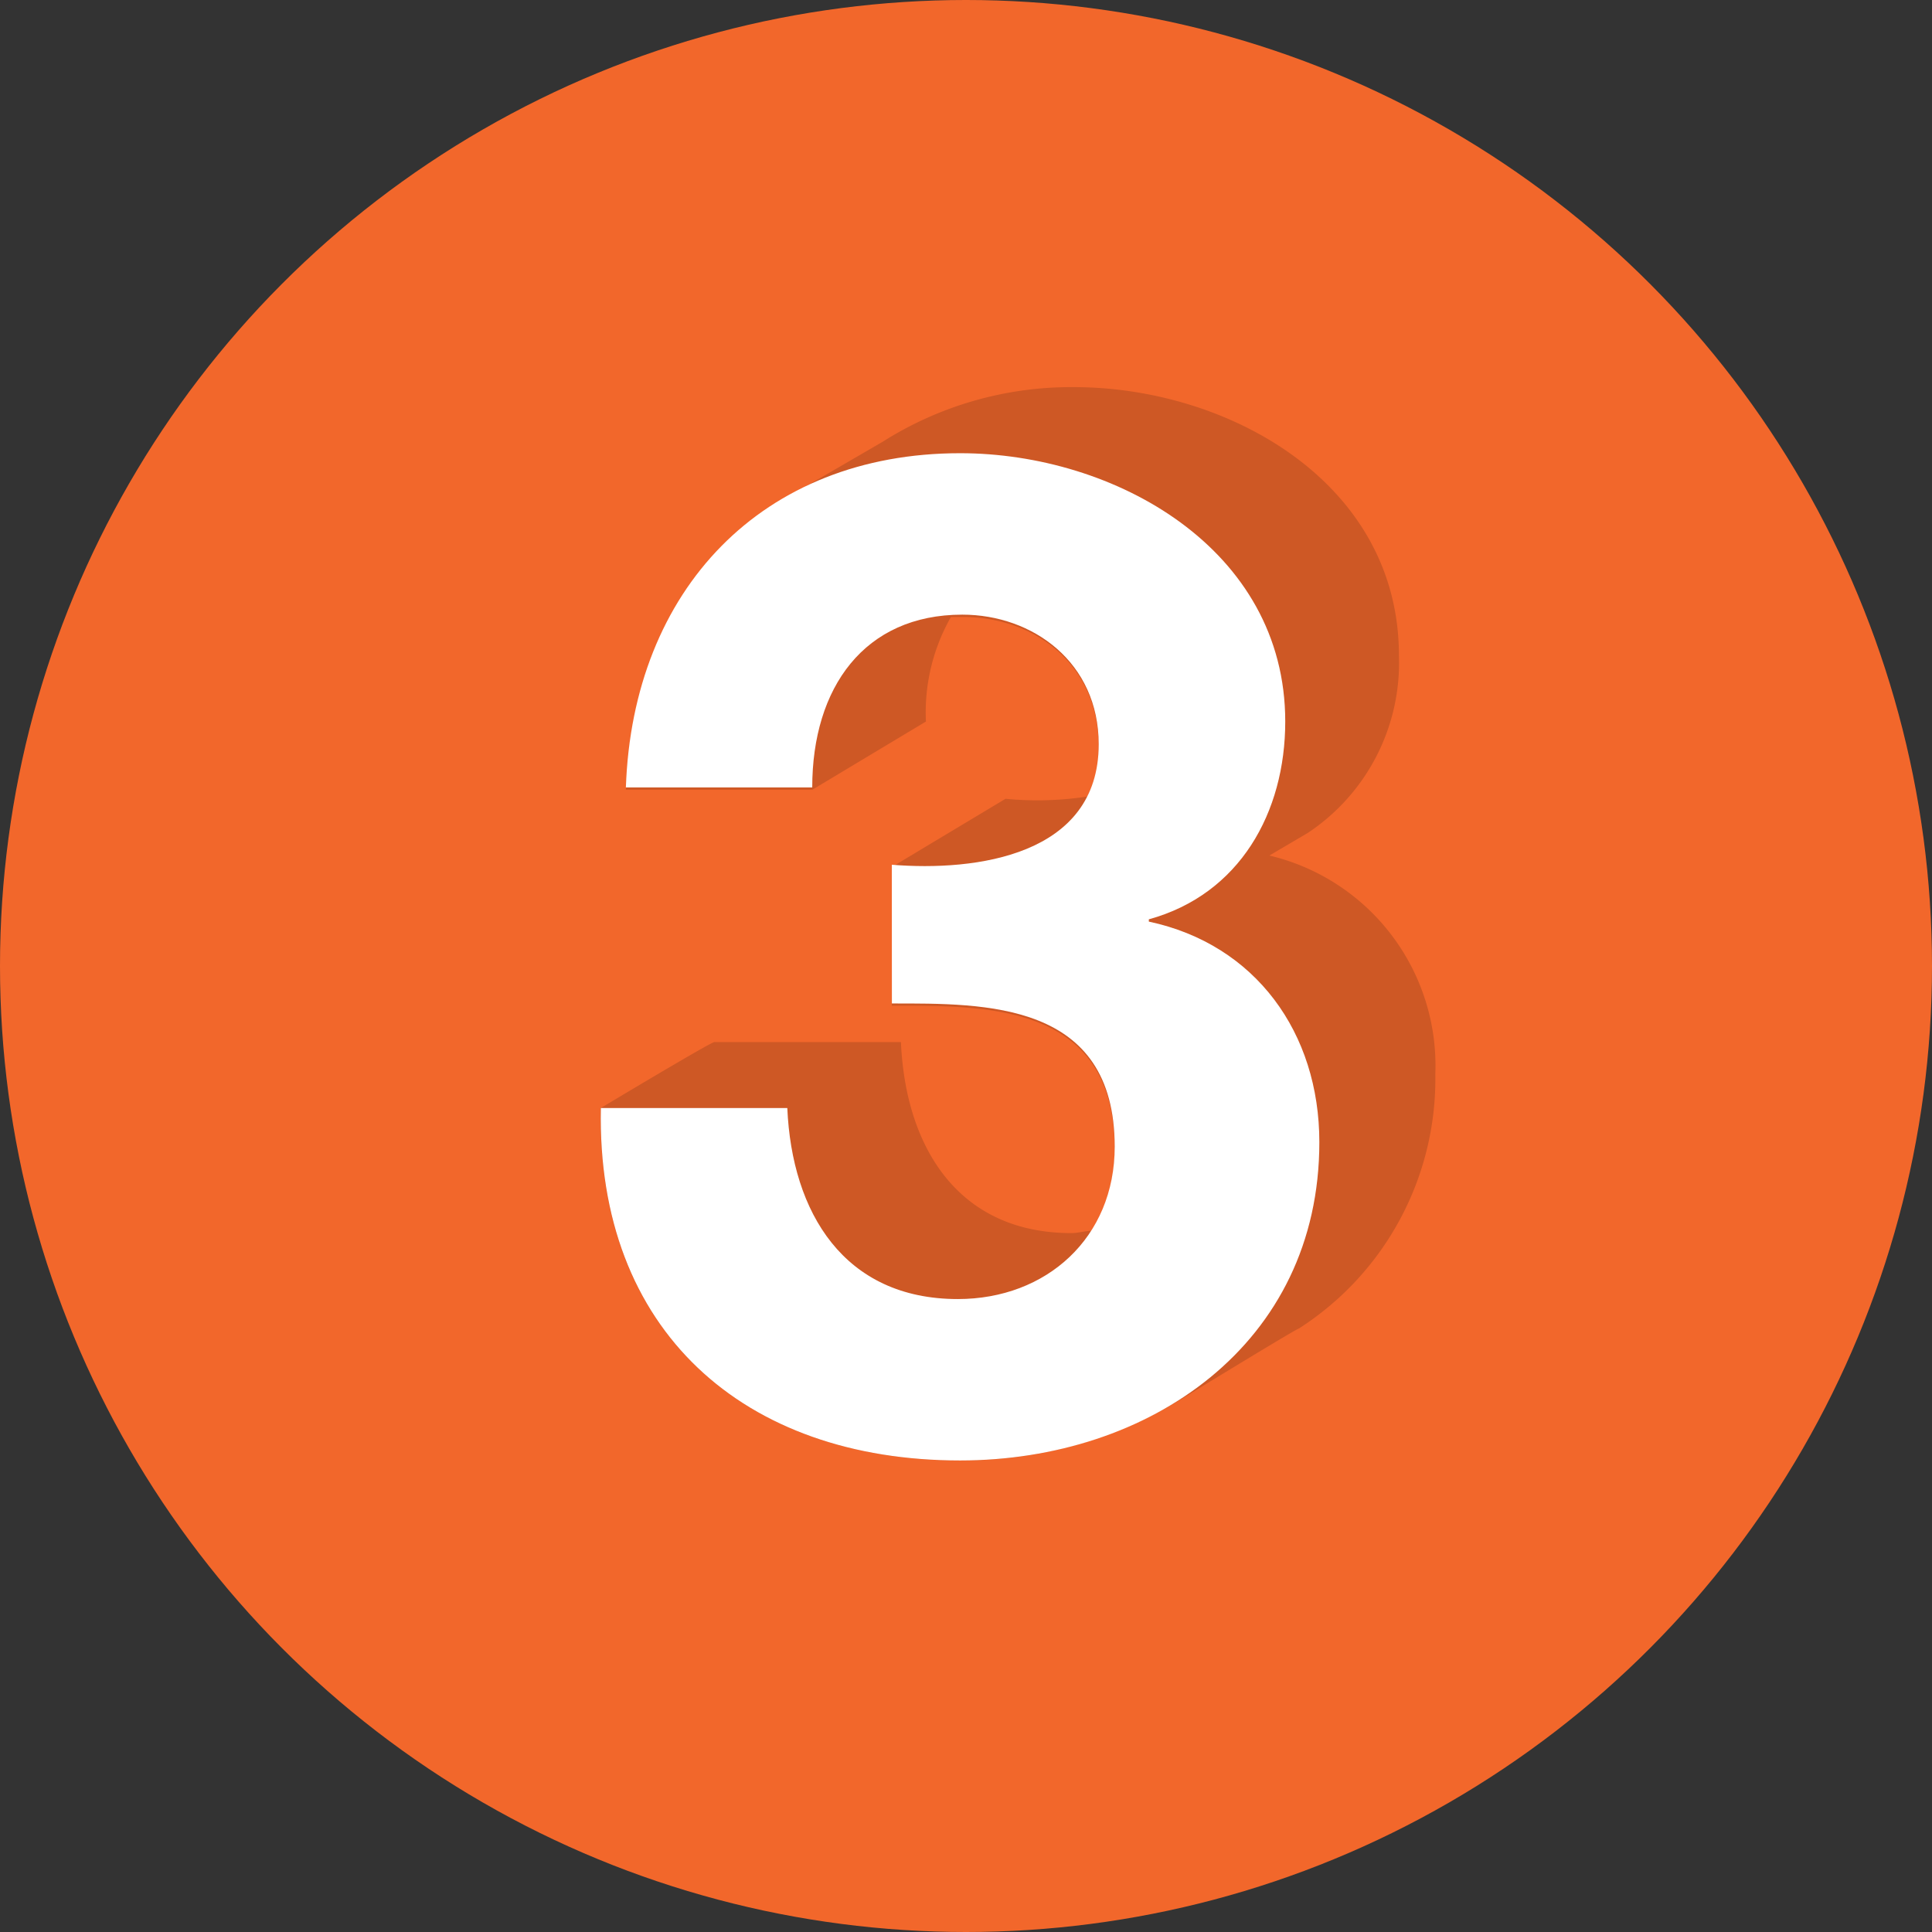 <svg xmlns="http://www.w3.org/2000/svg" id="_03" data-name="03" viewBox="0 0 100 100"><rect x="0" y="0" width="100" height="100" fill="#333333" stroke="none"/><circle id="&#x692D;&#x5706;_84" data-name="&#x692D;&#x5706; 84" cx="50" cy="50" r="50" fill="#f2672b"></circle><path id="&#x8DEF;&#x5F84;_1746" data-name="&#x8DEF;&#x5F84; 1746" d="M26.7,54.007C26.465,65.54,34.115,72.248,45.3,72.248a21.718,21.718,0,0,0,11.651-3.3s5.767-3.531,5.884-3.531a15.346,15.346,0,0,0,7.061-13.181,11.175,11.175,0,0,0-8.591-11.3l2-1.177a10.572,10.572,0,0,0,4.707-9.18c0-8.944-8.826-13.887-16.829-13.887a18.23,18.23,0,0,0-9.886,2.824h0L35.41,22.937C30.938,25.88,28.231,31.058,28,37.53h9.65L43.53,34a9.988,9.988,0,0,1,1.295-5.414h.588c3.766,0,7.061,2.471,7.061,6.708a5.61,5.61,0,0,1-.588,2.589A17.182,17.182,0,0,1,47.649,38l-5.884,3.531v7.179c4.943,0,11.533-.118,11.533,7.414a8.128,8.128,0,0,1-1.177,4.237c-.353,0-.706.118-1.059.118-5.884,0-8.591-4.472-8.826-9.886h-9.65C32.585,50.476,26.7,54.007,26.7,54.007Z" transform="translate(4.396 3.346)" opacity="0.15"></path><g id="&#x7EC4;_3103" data-name="&#x7EC4; 3103" transform="translate(31.091 23.459)"><g id="&#x7EC4;_3102" data-name="&#x7EC4; 3102"><path id="&#x8DEF;&#x5F84;_1747" data-name="&#x8DEF;&#x5F84; 1747" d="M41.765,40.9c4.354.353,10.709-.471,10.709-6.237,0-4.237-3.413-6.708-7.061-6.708-5.061,0-7.767,3.766-7.767,8.944H28c.353-10.239,7.061-17.3,17.3-17.3,8,0,16.829,4.943,16.829,13.887,0,4.707-2.354,8.944-7.061,10.239v.118c5.531,1.177,8.826,5.767,8.826,11.416,0,10.474-8.826,16.476-18.594,16.476-11.18,0-18.83-6.708-18.594-18.241h9.65c.235,5.414,2.942,9.886,8.826,9.886,4.59,0,8.12-3.178,8.12-7.885,0-7.532-6.708-7.414-11.533-7.414Z" transform="translate(-26.696 -19.6)" fill="#fff"></path></g></g></svg>